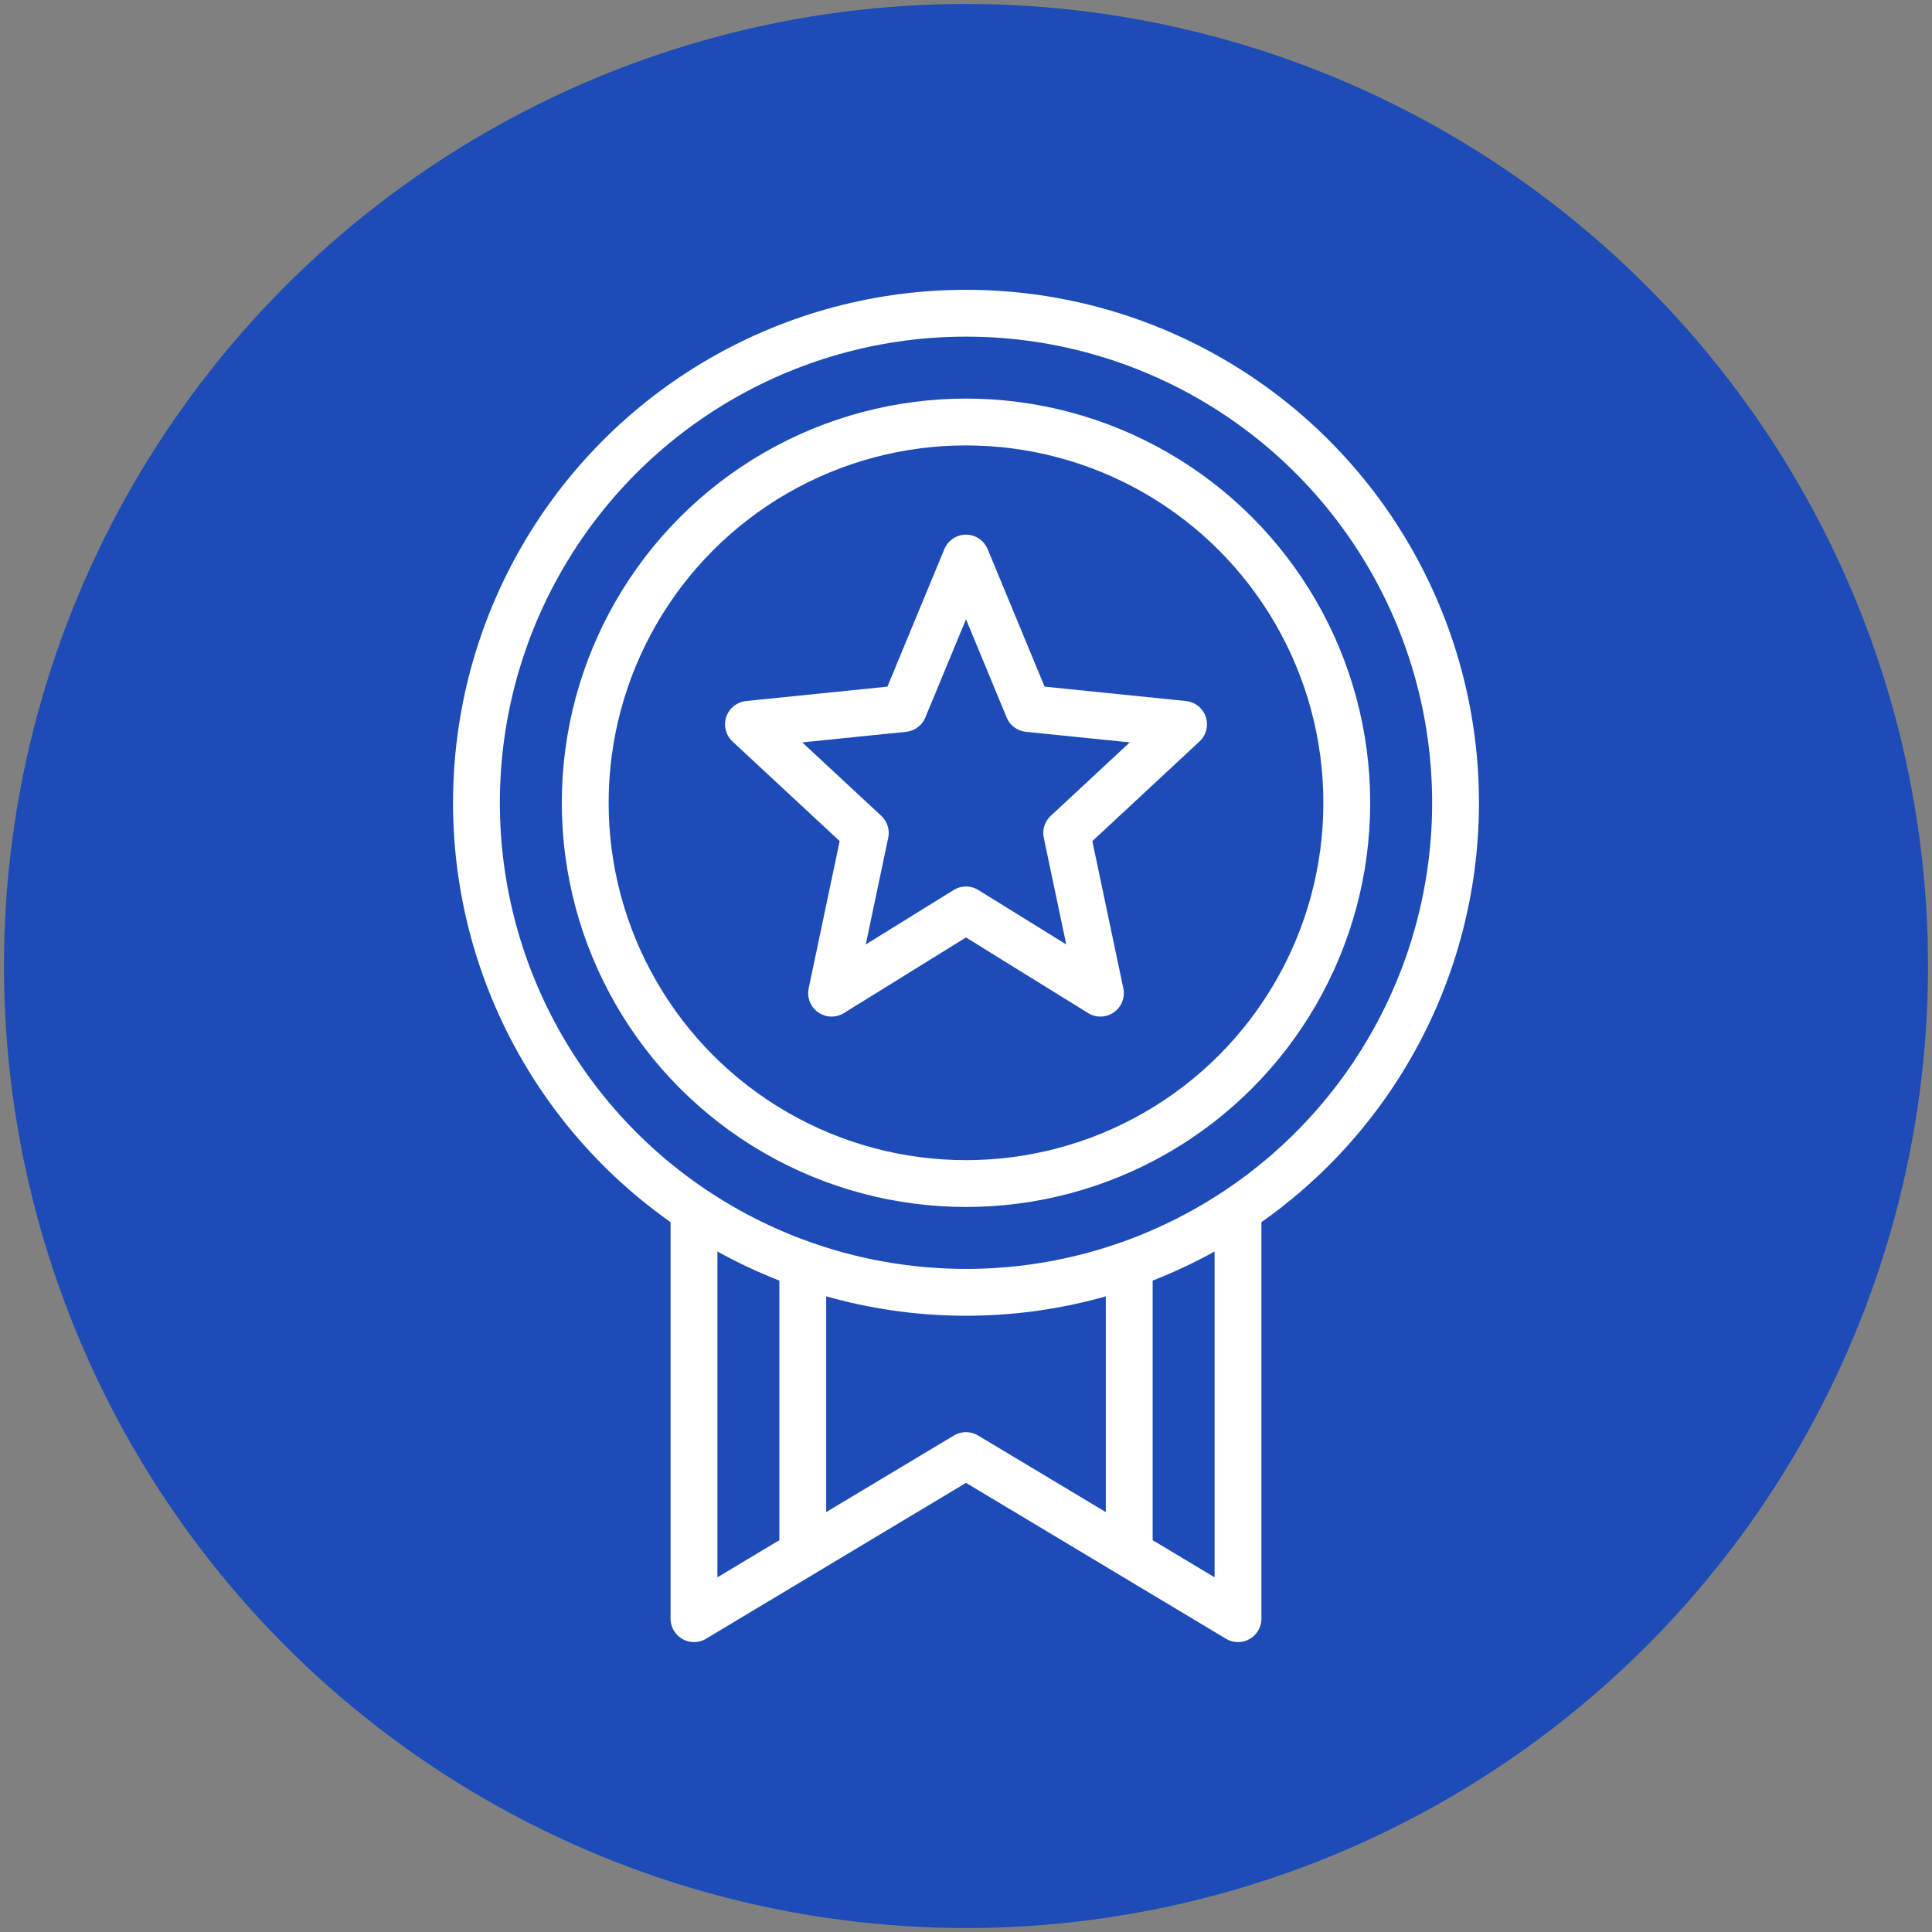 <?xml version="1.0" encoding="UTF-8"?>
<svg id="_ò__1" data-name="ò‡_1" xmlns="http://www.w3.org/2000/svg" viewBox="0 0 165 165"><rect x="0" y="0" width="165" height="165" fill="#808080" stroke="none"/>
  <defs>
    <style>
      .cls-1 {
        stroke-linecap: round;
      }

      .cls-1, .cls-2 {
        fill: none;
        stroke: #fff;
        stroke-linejoin: round;
        stroke-width: 4px;
      }

      .cls-3 {
        fill: #1d4bb7;
        stroke-width: 0px;
      }
    </style>
  </defs>
  <circle class="cls-3" cx="82.5" cy="82.5" r="82.16"/>
  <g>
    <circle class="cls-1" cx="82.5" cy="68.56" r="41.81"/>
    <polyline class="cls-2" points="59.27 103.33 59.27 138.24 82.5 124.31 105.73 138.24 105.73 103.33"/>
    <circle class="cls-1" cx="82.5" cy="68.56" r="32.52"/>
    <polygon class="cls-1" points="82.5 47.66 87.82 60.51 101.08 61.86 91.1 71.14 93.98 84.82 82.5 77.71 71.02 84.82 73.9 71.14 63.92 61.86 77.18 60.51 82.5 47.66"/>
    <line class="cls-2" x1="68.56" y1="107.99" x2="68.56" y2="132.67"/>
    <line class="cls-2" x1="96.44" y1="107.99" x2="96.44" y2="132.67"/>
  </g>
</svg>